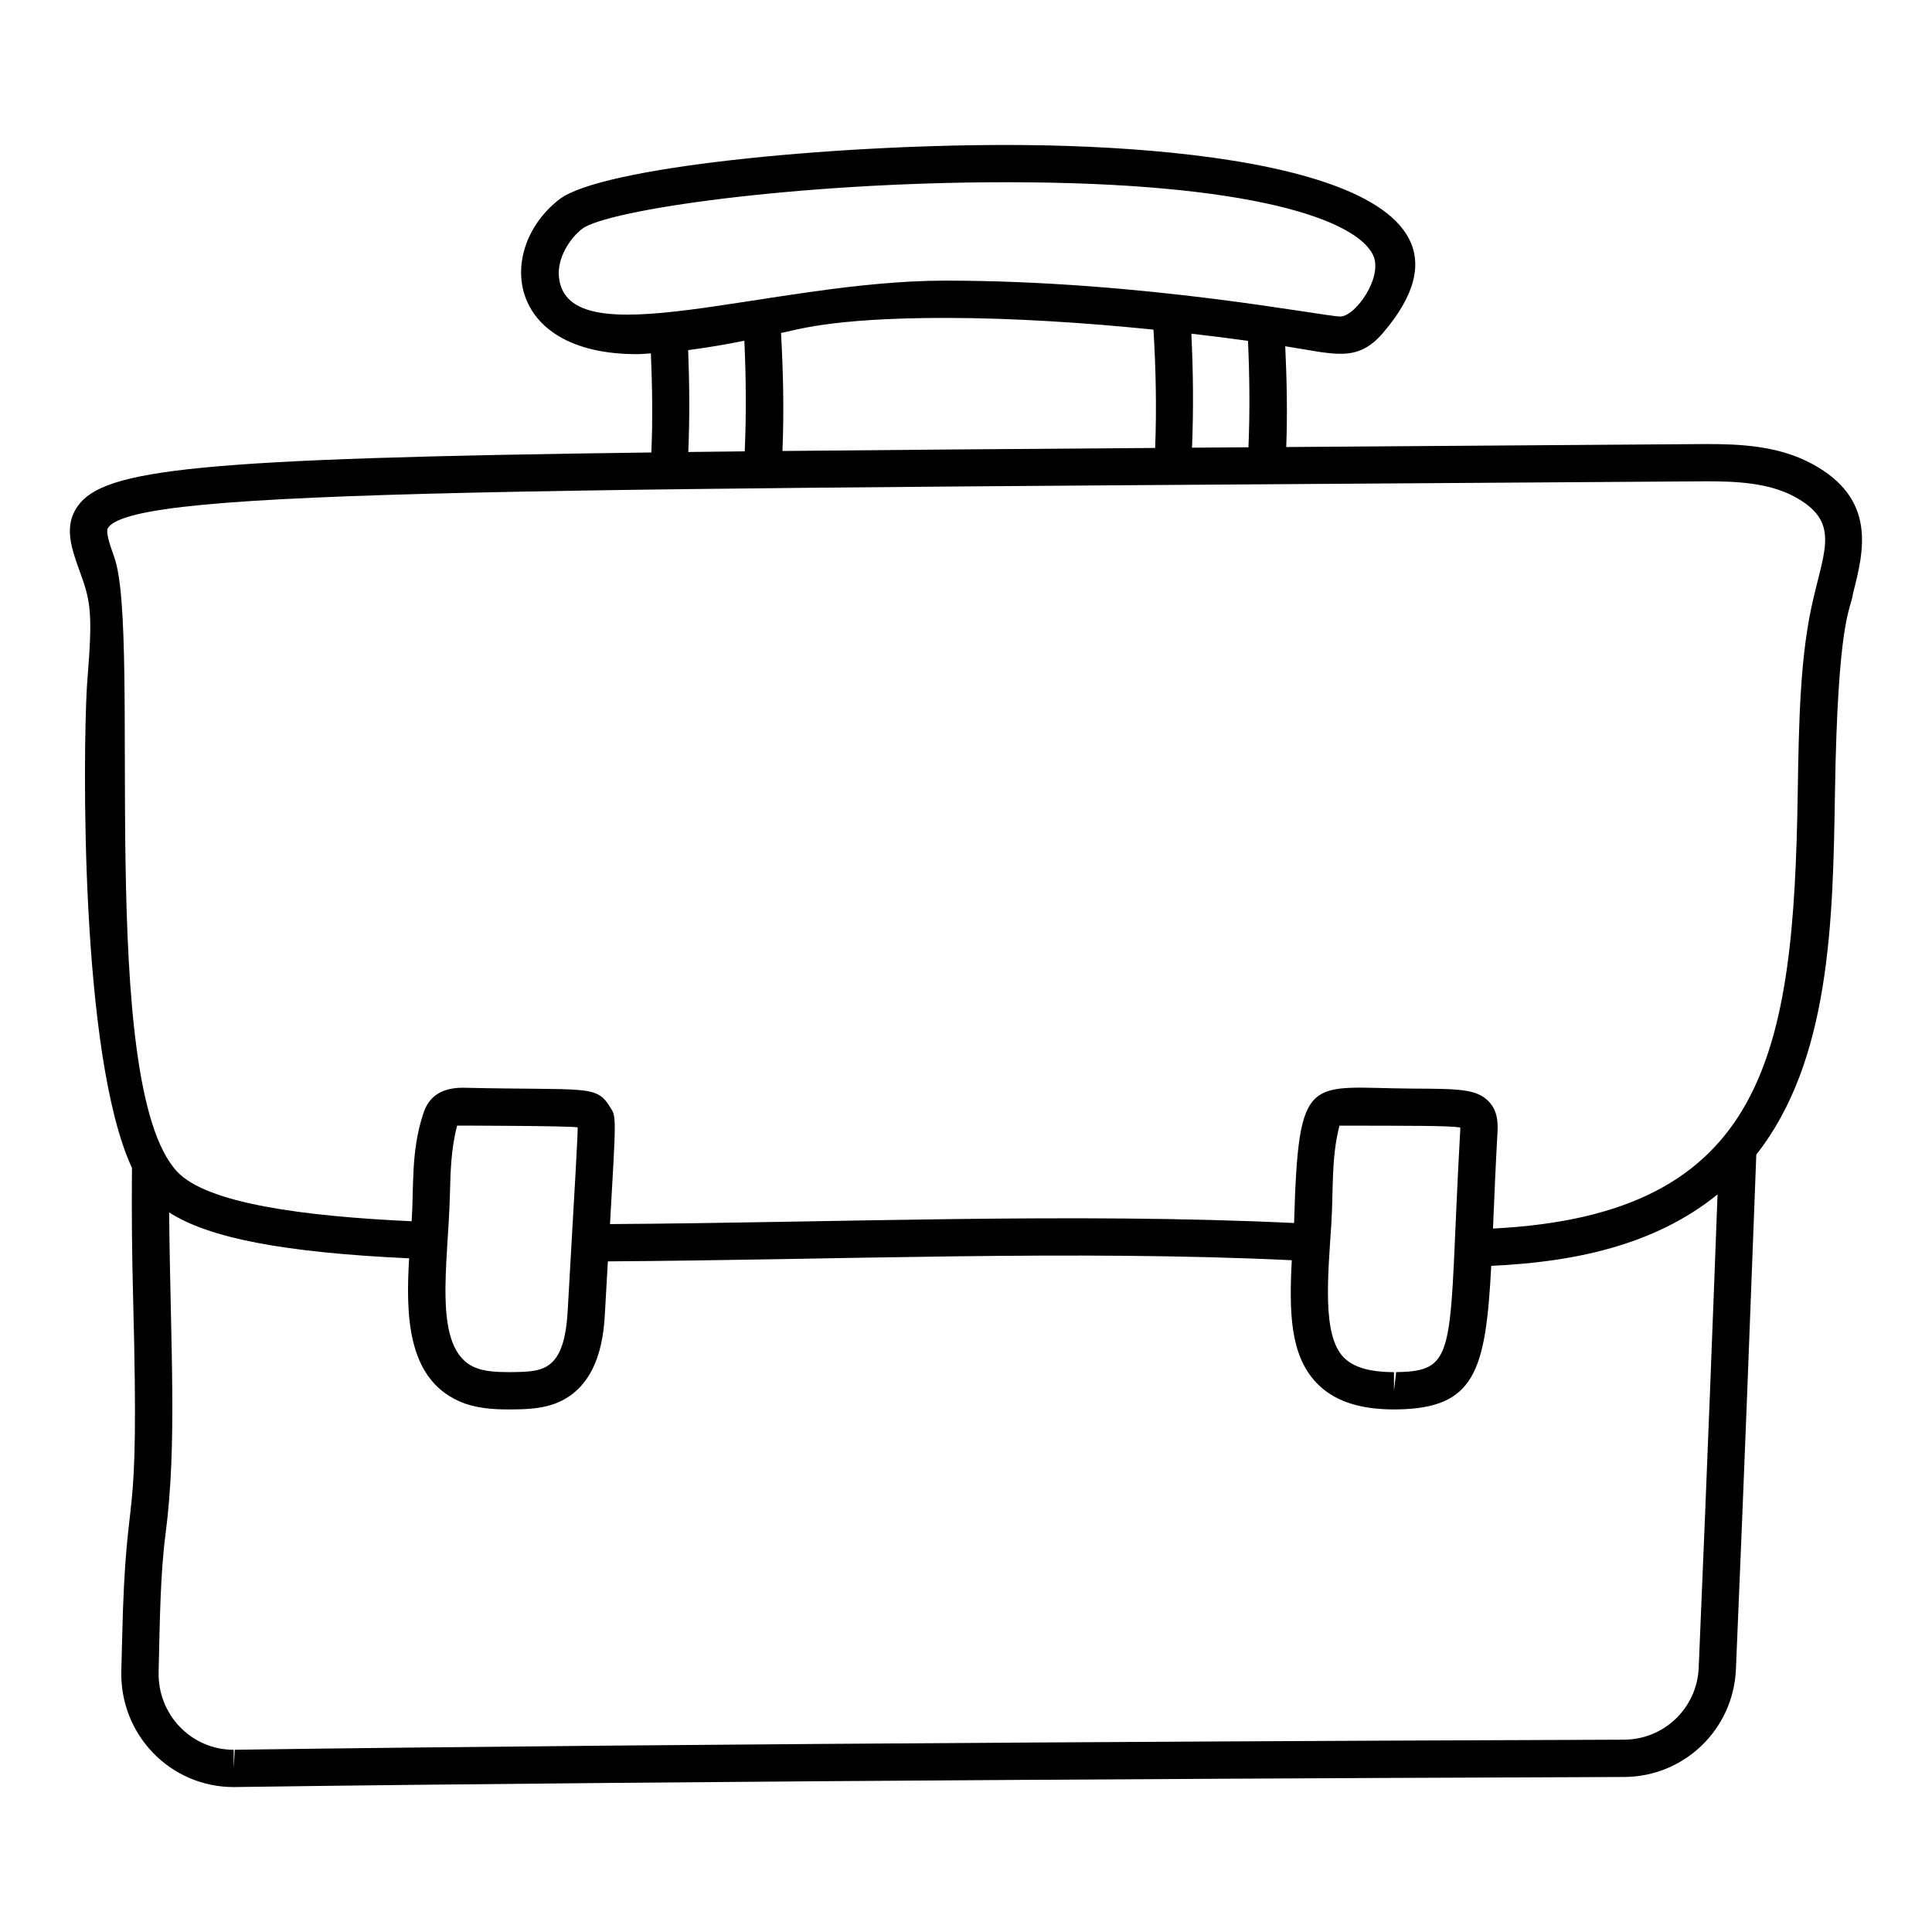<?xml version="1.0" encoding="UTF-8"?>
<!-- Uploaded to: ICON Repo, www.svgrepo.com, Generator: ICON Repo Mixer Tools -->
<svg fill="#000000" width="800px" height="800px" version="1.1" viewBox="144 144 512 512" xmlns="http://www.w3.org/2000/svg">
 <path d="m164.96 294.92c2.676 7.488 3.684 10.082 2.43 26.129-0.145 1.855-0.289 3.68-0.387 5.441-0.93 16.426-1.977 96.945 11.969 127.02-0.109 11.555 0.004 23.117 0.305 34.527 1.812 68.105-1.879 44.516-2.918 90.648l-0.203 7.953c-0.516 16.961 12.891 30.953 29.77 30.953 0.023 0 0.398-0.004 0.418-0.004 121.63-1.707 312.46-2.473 368.05-2.668 15.945-0.059 28.969-12.59 29.645-28.531 2.422-57.172 3.906-96.852 4.977-125.25 0.148-3.992 0.289-7.633 0.422-11.152 19.621-24.953 20.309-61.816 20.84-95.551 0.746-47.258 4.203-48.617 4.793-53.184 2.856-11.148 6.406-25.02-10.863-34.328-8.973-4.844-19.199-5.246-28.082-5.246-13.113 0.094-99.258 0.707-111.26 0.793 0.344-8.898 0.152-17.809-0.262-26.707 12.934 1.988 19.035 4.5 25.922-3.555 34.715-40.566-44.043-49.789-99.836-49.789-47.184 0-107.43 5.914-118.44 14.398-16.691 12.883-14.742 41.039 20.562 41.039 1.191 0 2.457-0.148 3.68-0.203 0.367 8.75 0.52 17.512 0.125 26.258-120.49 1.555-145.12 4.363-152.07 14.281-3.676 5.242-1.602 11.082 0.406 16.734zm434.2 165.84c-1.07 28.391-2.555 68.055-4.988 125.21-0.445 10.656-9.145 19.027-19.805 19.066-55.598 0.191-246.47 0.961-368.15 2.668l-0.285 4.945v-4.938c-11.301 0-20.246-9.391-19.891-20.773 0.32-13.793 0.449-25.766 1.836-36.453 3.121-24.141 1.301-49.082 0.945-85.184 10.605 6.812 30.309 10.621 63.602 12.168-0.902 15.047-0.516 31.688 13.195 37.844 4.312 1.938 9.074 2.199 13.164 2.199l1.473-0.008c3.836-0.047 7.894-0.238 11.688-1.875 11.324-4.906 12.086-18.68 12.379-23.867l0.766-13.488c60.922-0.371 123.16-3.074 181.25-0.301-0.742 13.969-0.375 25.121 6.422 32.371 4.516 4.824 11.277 7.168 20.664 7.168 0.02 0 0.676-0.004 0.695-0.004 20.781-0.25 23.613-10.102 25.074-38.047 21.492-0.98 43.105-5.254 59.973-18.926-0.004 0.074-0.008 0.141-0.008 0.223zm-335.93-0.086c0.156-6.32 0.305-12.285 1.918-18.383 0.992 0.008 29.633 0.043 31.941 0.473-0.008 2.961-0.52 11.375-2.637 48.441-0.5 9.02-2.43 13.613-6.445 15.348-2.113 0.918-4.938 1.027-7.883 1.066l-1.352 0.008c-3.191 0-6.512-0.164-9.121-1.332-11.125-4.996-6.891-26.969-6.422-45.621zm236.73 42.91c-5.547-5.922-4.074-20.961-3.144-35.285 0.57-9.02-0.062-17.391 2.152-25.992 18.594 0.035 29.195-0.031 32.027 0.508 0 0.191-0.008 0.43-0.02 0.719-3.289 58.352 0.004 63.883-16.98 64.09l-0.578 4.945v-4.938c-6.512-0.004-10.91-1.328-13.457-4.047zm-207.84-286.19c-0.488-4.875 2.734-10.109 6.168-12.758 6.453-4.973 56.492-12.344 112.41-12.344 65.09 0 92.891 10.008 97.215 19.383 2.652 5.754-4.707 16.203-8.723 16.203-4.344 0-51.762-9.508-104.72-9.508-46.234 0-100.17 20.91-102.35-0.977zm167.6 15.035c5.25 0.605 10.242 1.242 15.012 1.898 0.426 9.395 0.516 18.809 0.121 28.207-5.055 0.035-10.066 0.07-14.957 0.105 0.41-10.066 0.324-20.152-0.176-30.211zm-108.74-0.203c3.312-0.488 12.148-3.977 43.492-3.977 17.949 0 37.336 1.293 55.211 3.102 0.625 10.441 0.867 20.91 0.441 31.359-37.703 0.27-70.402 0.523-98.766 0.805 0.441-10.426 0.207-20.871-0.379-31.289zm-24.609 4.559c5.094-0.668 10.172-1.527 14.891-2.488 0.449 9.766 0.535 19.555 0.098 29.316-5.141 0.055-10.113 0.109-14.957 0.168 0.391-8.992 0.312-18-0.031-26.996zm-153.73 47.07c7.441-10.621 110.2-10.094 423.5-12.305 7.668 0 16.449 0.312 23.395 4.062 11.867 6.402 8.148 13.562 5.027 27.004-3.559 14.887-3.848 32.746-4.148 51.66-1.086 68.727-8.266 111.64-80.758 115.3 0.031-0.707 0.059-1.367 0.09-2.094 0.281-6.785 0.609-14.539 1.102-23.395 0.156-2.676 0-5.731-2.266-8.129-3.184-3.391-7.891-3.41-20.453-3.473-27.574-0.152-29.984-4.934-31.188 35.629-58.277-2.801-121.06-0.098-181.29 0.281 1.668-28.965 1.703-28.41 0.012-31.023-3.699-6-5.91-4.356-38.805-5.109-1.535 0-5.602 0-8.402 2.859-1.457 1.492-2.012 3.176-2.387 4.309-3.191 9.824-2.383 19.012-2.977 28.215-28.719-1.328-54.273-4.719-62.145-13.145-21.652-23.199-9.293-142.04-16.676-162.88-1.164-3.293-2.375-6.691-1.625-7.762z"/>
</svg>